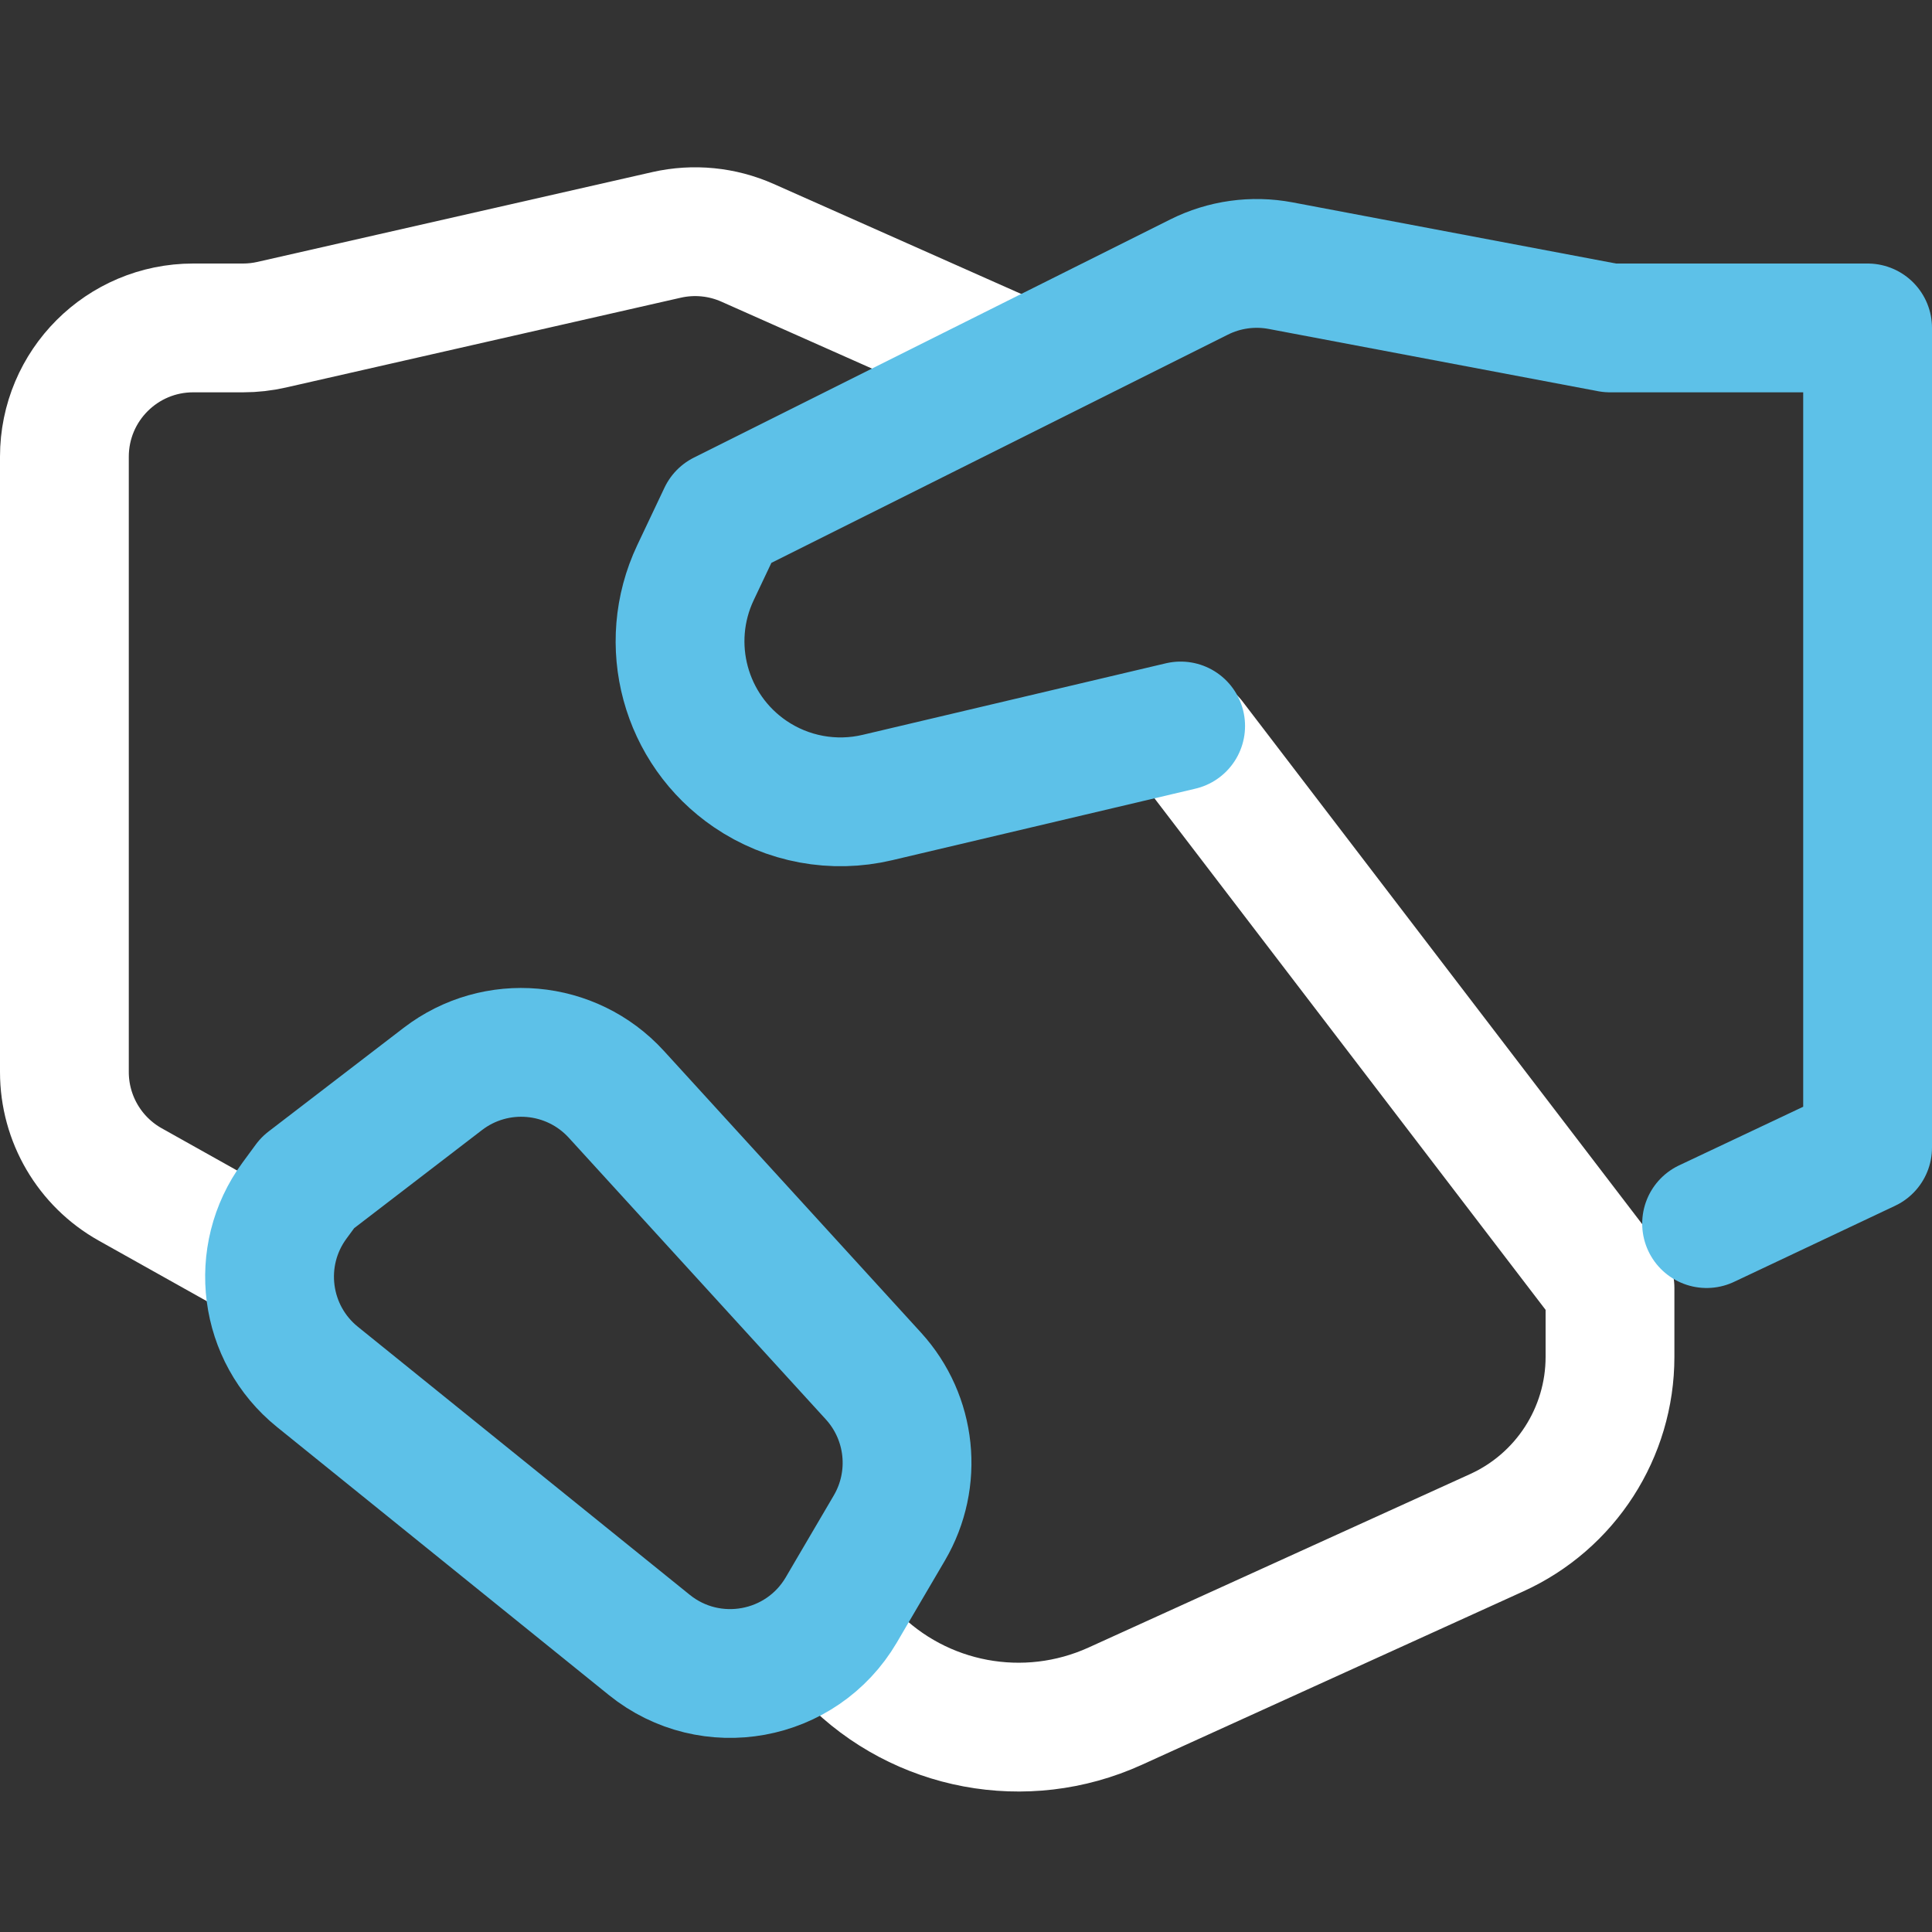 <svg width="30" height="30" viewBox="0 0 30 30" fill="none" xmlns="http://www.w3.org/2000/svg">
<rect x="0" y="0" width="30" height="30" fill="#333333" stroke="none"/>
<path d="M15.5 5.5L11.607 3.77C11.213 3.595 10.773 3.552 10.352 3.647L4.219 5.042C4.073 5.075 3.925 5.092 3.775 5.092H3C1.895 5.092 1 5.987 1 7.092V16.647C1 17.371 1.391 18.038 2.022 18.392L4 19.5" stroke="white" stroke-width="2" stroke-linecap="round" stroke-linejoin="round"/>
<path d="M18.5 11.5L25 20.001V21.069C25 22.245 24.312 23.313 23.241 23.8L17.315 26.494C15.925 27.125 14.289 26.819 13.222 25.728V25.728" stroke="white" stroke-width="2" stroke-linecap="round" stroke-linejoin="round"/>
<path d="M4.573 18.643L4.778 18.364L6.876 16.754C7.7 16.122 8.871 16.226 9.571 16.993L13.562 21.366C14.153 22.014 14.253 22.97 13.81 23.726L13.222 24.728L13.064 24.998C12.445 26.052 11.034 26.31 10.082 25.542L4.93 21.381C4.098 20.71 3.941 19.504 4.573 18.643Z" stroke="#5DC1E8" stroke-width="2" stroke-linecap="round" stroke-linejoin="round"/>
<path d="M18.333 11.273L13.624 12.384C12.943 12.545 12.226 12.412 11.648 12.018V12.018C10.635 11.327 10.275 10.002 10.799 8.893L11.222 8L18.619 4.302C19.01 4.106 19.455 4.044 19.885 4.125L25 5.092H29V17.819L26.5 19" stroke="#5DC1E8" stroke-width="2" stroke-linecap="round" stroke-linejoin="round"/>
</svg>
